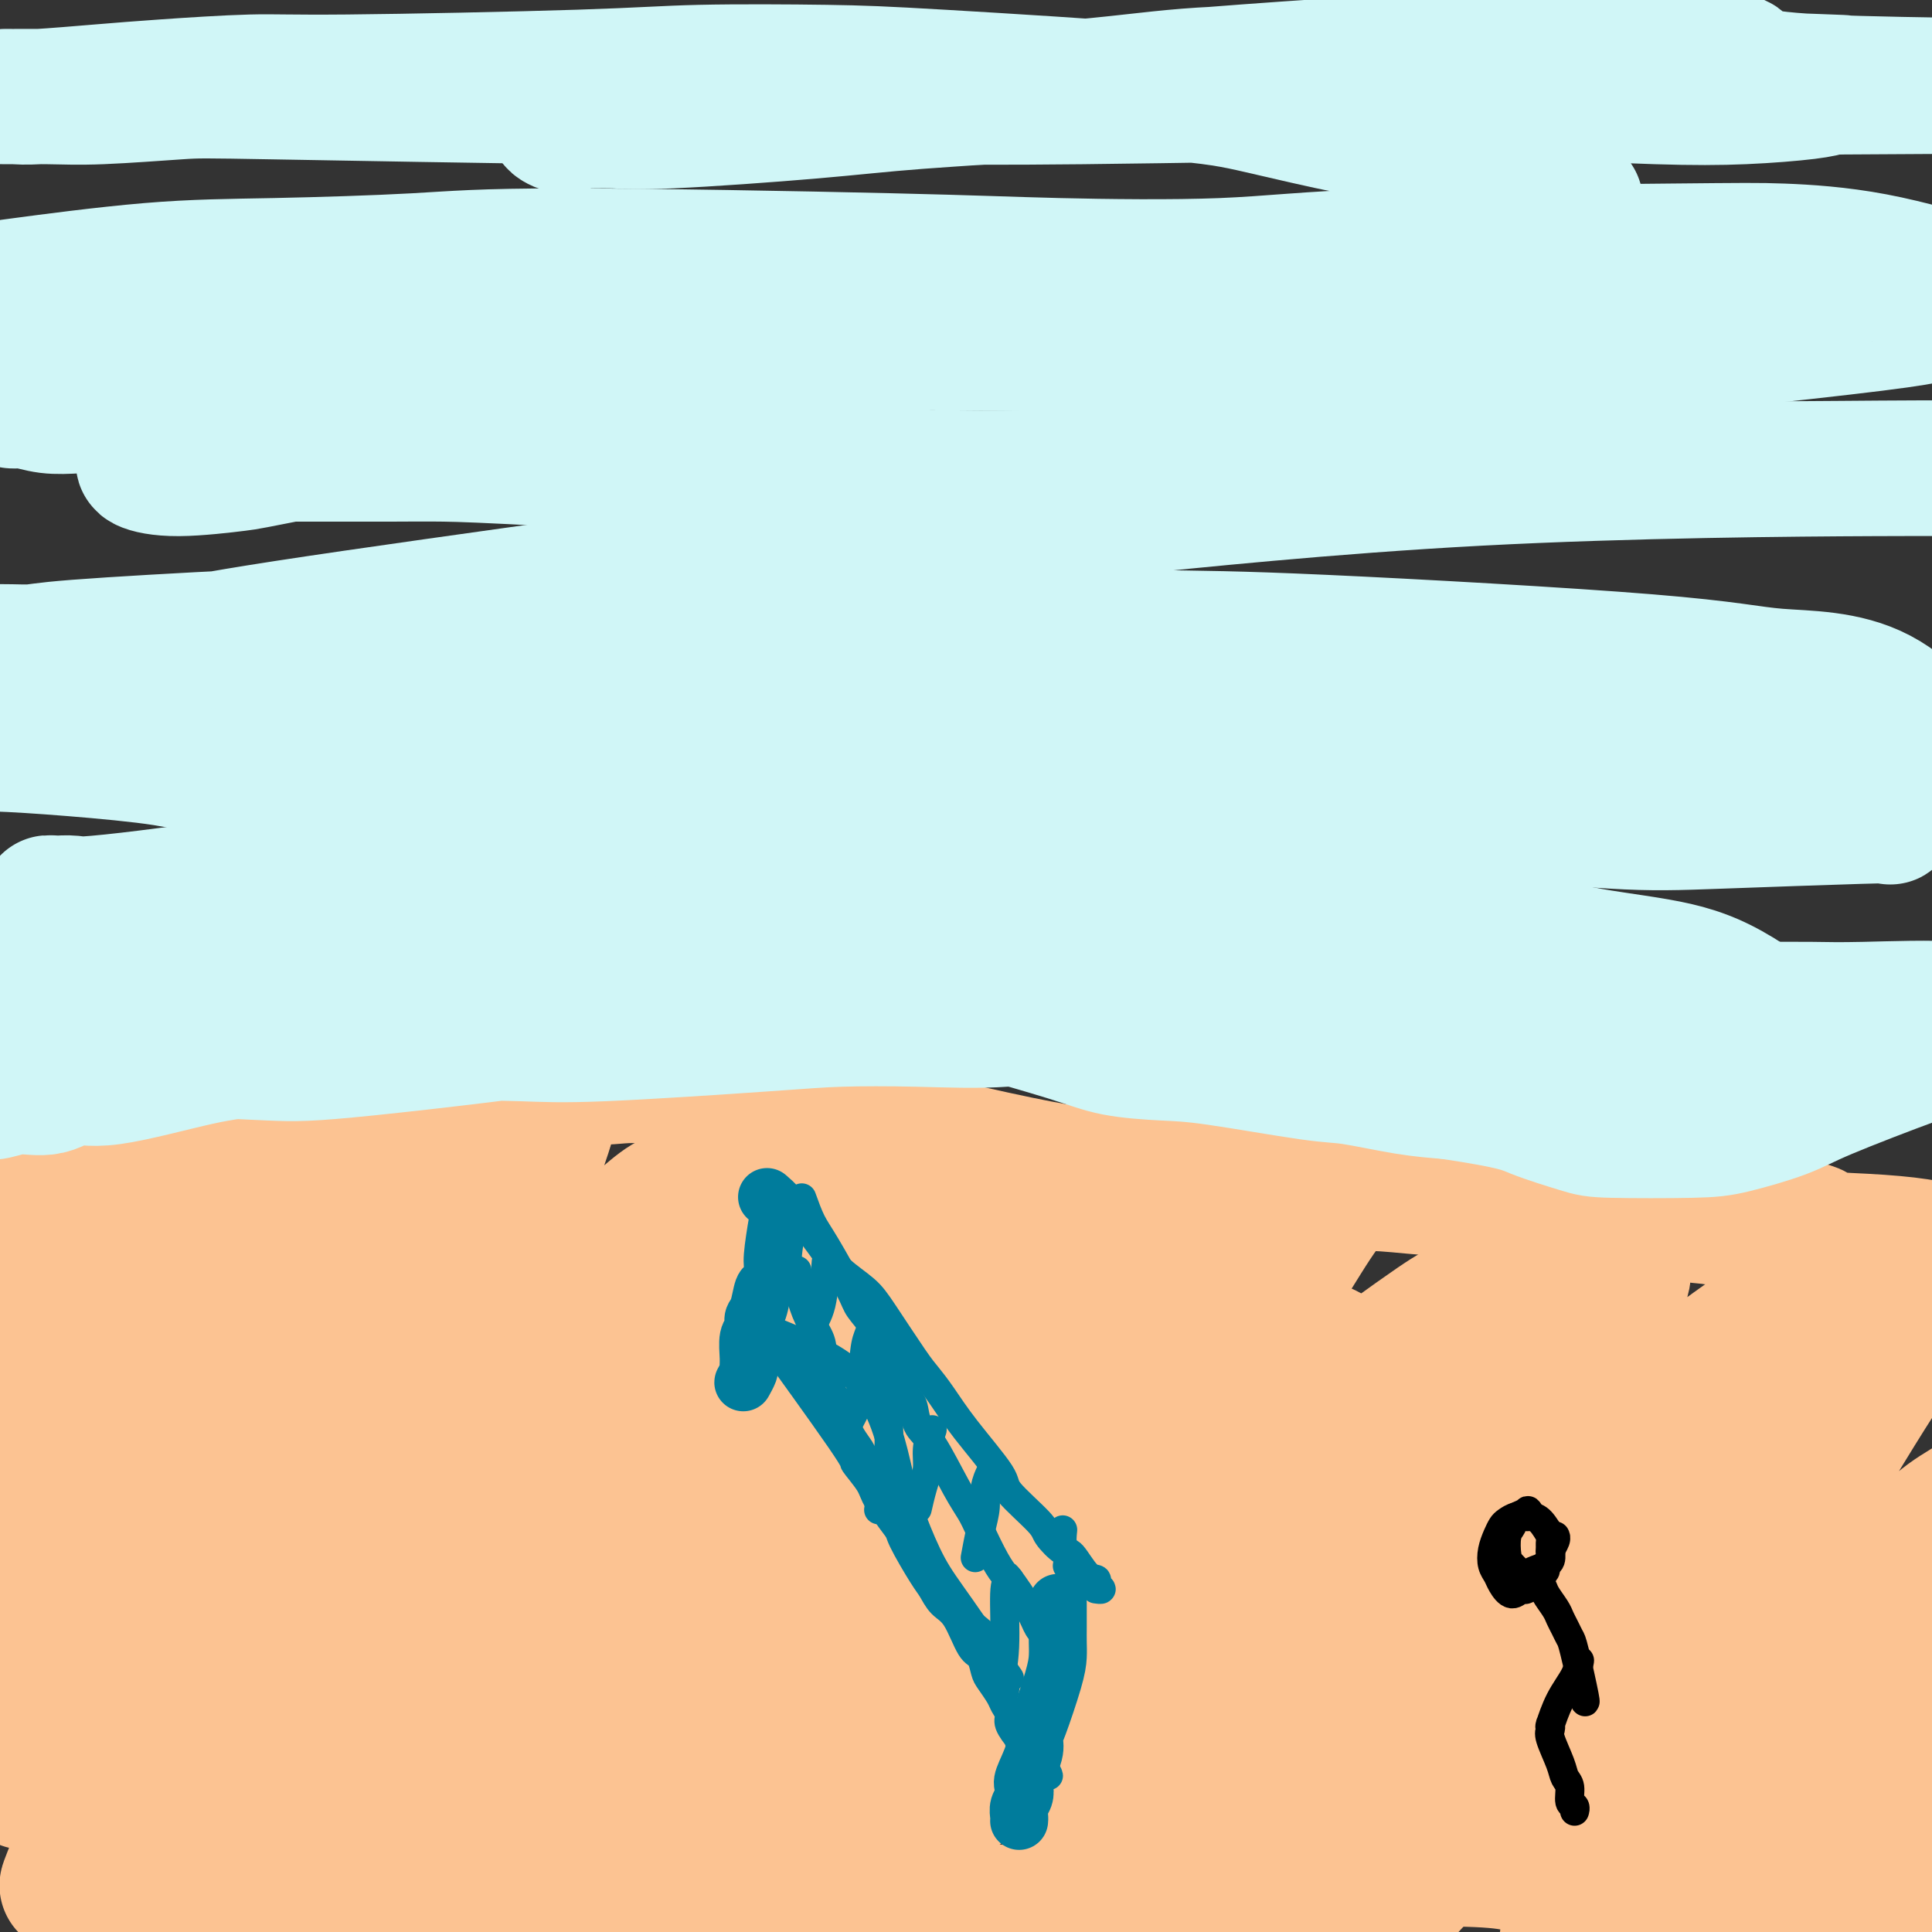 <svg viewBox='0 0 400 400' version='1.1' xmlns='http://www.w3.org/2000/svg' xmlns:xlink='http://www.w3.org/1999/xlink'><rect x="0" y="0" width="400" height="400" fill="#333333" stroke="none"/><g fill='none' stroke='#FCC392' stroke-width='28' stroke-linecap='round' stroke-linejoin='round'><path d='M18,257c-0.299,0.496 -0.597,0.992 0,0c0.597,-0.992 2.090,-3.473 3,-5c0.910,-1.527 1.238,-2.100 2,-3c0.762,-0.900 1.958,-2.127 4,-3c2.042,-0.873 4.929,-1.390 7,-2c2.071,-0.610 3.326,-1.311 8,-3c4.674,-1.689 12.768,-4.366 18,-6c5.232,-1.634 7.602,-2.227 10,-3c2.398,-0.773 4.826,-1.727 11,-3c6.174,-1.273 16.096,-2.864 22,-4c5.904,-1.136 7.791,-1.816 11,-2c3.209,-0.184 7.740,0.128 11,0c3.260,-0.128 5.248,-0.697 11,0c5.752,0.697 15.267,2.659 21,4c5.733,1.341 7.682,2.061 11,3c3.318,0.939 8.003,2.098 11,3c2.997,0.902 4.306,1.547 10,3c5.694,1.453 15.773,3.714 22,5c6.227,1.286 8.603,1.598 11,2c2.397,0.402 4.816,0.895 12,1c7.184,0.105 19.134,-0.176 26,0c6.866,0.176 8.648,0.810 12,1c3.352,0.190 8.276,-0.065 12,0c3.724,0.065 6.249,0.451 13,1c6.751,0.549 17.727,1.260 24,2c6.273,0.740 7.843,1.507 11,2c3.157,0.493 7.902,0.712 12,1c4.098,0.288 7.549,0.644 11,1'/><path d='M355,252c24.880,2.249 20.581,3.371 21,4c0.419,0.629 5.555,0.764 10,1c4.445,0.236 8.199,0.571 11,1c2.801,0.429 4.650,0.951 11,1c6.350,0.049 17.202,-0.373 24,-1c6.798,-0.627 9.544,-1.457 12,-2c2.456,-0.543 4.623,-0.800 12,-3c7.377,-2.200 19.965,-6.343 25,-8c5.035,-1.657 2.518,-0.829 0,0'/><path d='M17,254c-0.422,0.610 -0.845,1.220 -1,2c-0.155,0.780 -0.043,1.728 0,2c0.043,0.272 0.018,-0.134 0,0c-0.018,0.134 -0.028,0.808 0,1c0.028,0.192 0.095,-0.097 0,0c-0.095,0.097 -0.351,0.581 0,1c0.351,0.419 1.308,0.772 2,1c0.692,0.228 1.120,0.332 2,0c0.880,-0.332 2.211,-1.101 4,-2c1.789,-0.899 4.035,-1.929 6,-3c1.965,-1.071 3.650,-2.182 6,-4c2.350,-1.818 5.366,-4.344 7,-5c1.634,-0.656 1.885,0.557 2,1c0.115,0.443 0.094,0.117 0,0c-0.094,-0.117 -0.262,-0.025 -4,6c-3.738,6.025 -11.046,17.983 -15,25c-3.954,7.017 -4.554,9.094 -6,12c-1.446,2.906 -3.737,6.642 -5,9c-1.263,2.358 -1.499,3.338 -2,7c-0.501,3.662 -1.267,10.006 -2,14c-0.733,3.994 -1.434,5.638 -1,6c0.434,0.362 2.001,-0.556 3,-1c0.999,-0.444 1.428,-0.412 5,-7c3.572,-6.588 10.286,-19.794 17,-33'/><path d='M35,286c4.162,-8.327 6.067,-12.646 8,-17c1.933,-4.354 3.895,-8.743 7,-14c3.105,-5.257 7.353,-11.383 9,-14c1.647,-2.617 0.694,-1.724 1,-2c0.306,-0.276 1.870,-1.720 1,0c-0.870,1.720 -4.176,6.605 -7,11c-2.824,4.395 -5.168,8.300 -8,14c-2.832,5.700 -6.154,13.193 -9,19c-2.846,5.807 -5.217,9.926 -10,21c-4.783,11.074 -11.978,29.102 -15,39c-3.022,9.898 -1.872,11.667 -2,14c-0.128,2.333 -1.533,5.230 -3,8c-1.467,2.770 -2.994,5.412 -1,3c1.994,-2.412 7.509,-9.879 12,-17c4.491,-7.121 7.958,-13.897 12,-22c4.042,-8.103 8.658,-17.533 12,-24c3.342,-6.467 5.410,-9.972 11,-19c5.590,-9.028 14.702,-23.578 19,-30c4.298,-6.422 3.782,-4.715 4,-4c0.218,0.715 1.169,0.437 2,0c0.831,-0.437 1.542,-1.032 1,0c-0.542,1.032 -2.337,3.690 -4,7c-1.663,3.310 -3.195,7.272 -6,13c-2.805,5.728 -6.883,13.223 -10,19c-3.117,5.777 -5.273,9.836 -11,22c-5.727,12.164 -15.026,32.433 -20,44c-4.974,11.567 -5.622,14.430 -7,18c-1.378,3.570 -3.486,7.846 -5,11c-1.514,3.154 -2.432,5.187 -2,4c0.432,-1.187 2.216,-5.593 4,-10'/><path d='M18,380c1.739,-4.271 4.085,-9.950 8,-18c3.915,-8.050 9.399,-18.471 13,-27c3.601,-8.529 5.319,-15.166 14,-30c8.681,-14.834 24.325,-37.867 33,-50c8.675,-12.133 10.382,-13.368 13,-16c2.618,-2.632 6.147,-6.663 9,-9c2.853,-2.337 5.029,-2.981 6,-3c0.971,-0.019 0.736,0.588 0,3c-0.736,2.412 -1.974,6.630 -3,9c-1.026,2.370 -1.840,2.892 -8,14c-6.160,11.108 -17.666,32.801 -25,47c-7.334,14.199 -10.496,20.904 -14,28c-3.504,7.096 -7.348,14.581 -14,29c-6.652,14.419 -16.110,35.770 -21,47c-4.890,11.230 -5.210,12.340 -6,14c-0.790,1.660 -2.048,3.870 -3,6c-0.952,2.130 -1.596,4.179 0,1c1.596,-3.179 5.432,-11.586 9,-19c3.568,-7.414 6.869,-13.836 11,-22c4.131,-8.164 9.092,-18.068 13,-26c3.908,-7.932 6.763,-13.890 17,-29c10.237,-15.110 27.856,-39.372 38,-52c10.144,-12.628 12.814,-13.620 17,-17c4.186,-3.380 9.887,-9.146 13,-11c3.113,-1.854 3.639,0.204 9,-5c5.361,-5.204 15.559,-17.670 5,-1c-10.559,16.670 -41.874,62.477 -58,87c-16.126,24.523 -17.063,27.761 -18,31'/><path d='M76,361c-13.957,22.394 -10.849,19.380 -14,27c-3.151,7.620 -12.560,25.873 -17,34c-4.440,8.127 -3.911,6.127 -3,4c0.911,-2.127 2.206,-4.380 3,-6c0.794,-1.620 1.088,-2.609 8,-17c6.912,-14.391 20.441,-42.186 29,-59c8.559,-16.814 12.149,-22.646 17,-31c4.851,-8.354 10.965,-19.229 16,-27c5.035,-7.771 8.992,-12.439 16,-20c7.008,-7.561 17.067,-18.016 23,-23c5.933,-4.984 7.742,-4.497 9,-4c1.258,0.497 1.967,1.006 2,2c0.033,0.994 -0.609,2.475 -2,5c-1.391,2.525 -3.532,6.096 -6,11c-2.468,4.904 -5.264,11.142 -9,18c-3.736,6.858 -8.414,14.336 -12,20c-3.586,5.664 -6.082,9.515 -13,22c-6.918,12.485 -18.259,33.606 -24,45c-5.741,11.394 -5.882,13.063 -8,20c-2.118,6.937 -6.215,19.143 -8,24c-1.785,4.857 -1.259,2.367 0,0c1.259,-2.367 3.252,-4.609 6,-10c2.748,-5.391 6.251,-13.931 8,-18c1.749,-4.069 1.743,-3.666 12,-20c10.257,-16.334 30.777,-49.403 42,-66c11.223,-16.597 13.151,-16.722 17,-20c3.849,-3.278 9.620,-9.710 14,-14c4.380,-4.290 7.370,-6.439 11,-8c3.630,-1.561 7.900,-2.536 10,-3c2.100,-0.464 2.028,-0.418 1,1c-1.028,1.418 -3.014,4.209 -5,7'/><path d='M199,255c-5.466,7.560 -17.131,22.460 -25,33c-7.869,10.540 -11.941,16.720 -17,25c-5.059,8.280 -11.103,18.661 -17,28c-5.897,9.339 -11.645,17.635 -16,25c-4.355,7.365 -7.316,13.797 -11,21c-3.684,7.203 -8.092,15.176 -10,19c-1.908,3.824 -1.317,3.497 0,2c1.317,-1.497 3.362,-4.165 5,-6c1.638,-1.835 2.871,-2.837 12,-16c9.129,-13.163 26.154,-38.486 37,-54c10.846,-15.514 15.512,-21.218 22,-29c6.488,-7.782 14.798,-17.642 21,-25c6.202,-7.358 10.295,-12.215 18,-19c7.705,-6.785 19.021,-15.497 24,-19c4.979,-3.503 3.620,-1.798 4,-2c0.380,-0.202 2.499,-2.311 1,0c-1.499,2.311 -6.617,9.043 -11,15c-4.383,5.957 -8.032,11.140 -14,19c-5.968,7.860 -14.257,18.398 -19,24c-4.743,5.602 -5.942,6.266 -18,25c-12.058,18.734 -34.976,55.536 -45,72c-10.024,16.464 -7.153,12.590 -7,13c0.153,0.410 -2.414,5.104 -2,7c0.414,1.896 3.807,0.993 7,-2c3.193,-2.993 6.187,-8.075 11,-15c4.813,-6.925 11.444,-15.693 16,-23c4.556,-7.307 7.036,-13.155 18,-29c10.964,-15.845 30.414,-41.689 42,-56c11.586,-14.311 15.310,-17.089 20,-21c4.690,-3.911 10.345,-8.956 16,-14'/><path d='M261,253c8.568,-7.223 11.987,-7.781 14,-8c2.013,-0.219 2.618,-0.097 2,1c-0.618,1.097 -2.461,3.171 -5,7c-2.539,3.829 -5.775,9.412 -9,14c-3.225,4.588 -6.439,8.179 -17,23c-10.561,14.821 -28.471,40.870 -39,56c-10.529,15.130 -13.679,19.339 -17,25c-3.321,5.661 -6.814,12.773 -12,21c-5.186,8.227 -12.066,17.569 -15,22c-2.934,4.431 -1.921,3.951 -1,3c0.921,-0.951 1.748,-2.373 2,-3c0.252,-0.627 -0.073,-0.458 7,-10c7.073,-9.542 21.545,-28.796 31,-41c9.455,-12.204 13.893,-17.360 20,-24c6.107,-6.640 13.884,-14.765 20,-21c6.116,-6.235 10.571,-10.581 20,-18c9.429,-7.419 23.831,-17.913 31,-23c7.169,-5.087 7.104,-4.769 9,-6c1.896,-1.231 5.753,-4.013 6,-3c0.247,1.013 -3.114,5.820 -7,11c-3.886,5.180 -8.295,10.733 -12,15c-3.705,4.267 -6.705,7.249 -15,19c-8.295,11.751 -21.885,32.271 -30,44c-8.115,11.729 -10.756,14.668 -14,19c-3.244,4.332 -7.093,10.058 -10,14c-2.907,3.942 -4.873,6.101 -6,7c-1.127,0.899 -1.416,0.540 0,-1c1.416,-1.540 4.535,-4.261 8,-9c3.465,-4.739 7.276,-11.497 12,-19c4.724,-7.503 10.362,-15.752 16,-24'/><path d='M250,344c13.281,-18.649 28.484,-38.772 38,-50c9.516,-11.228 13.344,-13.562 18,-17c4.656,-3.438 10.140,-7.979 14,-11c3.860,-3.021 6.097,-4.522 9,-5c2.903,-0.478 6.474,0.066 7,2c0.526,1.934 -1.991,5.259 -3,7c-1.009,1.741 -0.510,1.899 -8,13c-7.490,11.101 -22.971,33.146 -32,47c-9.029,13.854 -11.608,19.517 -16,27c-4.392,7.483 -10.599,16.784 -16,25c-5.401,8.216 -9.996,15.346 -14,21c-4.004,5.654 -7.418,9.831 -11,14c-3.582,4.169 -7.333,8.328 -8,9c-0.667,0.672 1.750,-2.145 3,-3c1.250,-0.855 1.334,0.251 9,-11c7.666,-11.251 22.916,-34.860 33,-49c10.084,-14.140 15.004,-18.811 22,-26c6.996,-7.189 16.068,-16.895 23,-24c6.932,-7.105 11.725,-11.610 21,-19c9.275,-7.390 23.034,-17.665 30,-22c6.966,-4.335 7.139,-2.731 8,-2c0.861,0.731 2.410,0.589 4,0c1.590,-0.589 3.223,-1.626 2,0c-1.223,1.626 -5.300,5.913 -9,10c-3.700,4.087 -7.024,7.972 -12,14c-4.976,6.028 -11.604,14.198 -17,21c-5.396,6.802 -9.559,12.234 -18,23c-8.441,10.766 -21.159,26.865 -29,38c-7.841,11.135 -10.803,17.306 -13,21c-2.197,3.694 -3.628,4.913 -2,3c1.628,-1.913 6.314,-6.956 11,-12'/><path d='M294,388c4.505,-5.590 10.269,-13.563 15,-20c4.731,-6.437 8.429,-11.336 19,-25c10.571,-13.664 28.014,-36.093 38,-48c9.986,-11.907 12.516,-13.292 16,-16c3.484,-2.708 7.924,-6.739 11,-9c3.076,-2.261 4.789,-2.751 6,-3c1.211,-0.249 1.921,-0.255 2,0c0.079,0.255 -0.472,0.771 -2,3c-1.528,2.229 -4.032,6.171 -6,9c-1.968,2.829 -3.400,4.545 -11,17c-7.600,12.455 -21.369,35.649 -29,50c-7.631,14.351 -9.124,19.861 -12,27c-2.876,7.139 -7.135,15.909 -10,23c-2.865,7.091 -4.337,12.504 -6,18c-1.663,5.496 -3.516,11.073 -4,13c-0.484,1.927 0.400,0.202 1,0c0.600,-0.202 0.916,1.120 6,-5c5.084,-6.120 14.936,-19.683 27,-38c12.064,-18.317 26.340,-41.390 35,-54c8.660,-12.610 11.704,-14.758 17,-18c5.296,-3.242 12.845,-7.578 16,-9c3.155,-1.422 1.916,0.070 1,2c-0.916,1.930 -1.510,4.298 -2,6c-0.490,1.702 -0.876,2.737 -7,13c-6.124,10.263 -17.986,29.754 -25,42c-7.014,12.246 -9.181,17.248 -12,23c-2.819,5.752 -6.292,12.253 -9,17c-2.708,4.747 -4.652,7.740 -6,10c-1.348,2.260 -2.099,3.789 -1,3c1.099,-0.789 4.050,-3.894 7,-7'/><path d='M369,412c2.805,-3.320 6.317,-8.119 10,-13c3.683,-4.881 7.538,-9.842 15,-19c7.462,-9.158 18.532,-22.512 24,-29c5.468,-6.488 5.333,-6.110 6,-6c0.667,0.110 2.137,-0.049 3,-1c0.863,-0.951 1.120,-2.696 0,0c-1.120,2.696 -3.617,9.832 -6,16c-2.383,6.168 -4.653,11.369 -7,16c-2.347,4.631 -4.769,8.692 -9,17c-4.231,8.308 -10.269,20.862 -13,27c-2.731,6.138 -2.156,5.861 -2,6c0.156,0.139 -0.109,0.694 0,0c0.109,-0.694 0.592,-2.635 1,-5c0.408,-2.365 0.740,-5.152 1,-9c0.260,-3.848 0.448,-8.757 0,-13c-0.448,-4.243 -1.532,-7.820 -2,-11c-0.468,-3.180 -0.319,-5.964 -4,-10c-3.681,-4.036 -11.191,-9.326 -17,-11c-5.809,-1.674 -9.918,0.268 -13,1c-3.082,0.732 -5.136,0.255 -16,3c-10.864,2.745 -30.536,8.711 -39,12c-8.464,3.289 -5.719,3.900 -19,6c-13.281,2.100 -42.588,5.690 -57,7c-14.412,1.310 -13.930,0.341 -17,0c-3.070,-0.341 -9.691,-0.054 -15,0c-5.309,0.054 -9.307,-0.124 -13,0c-3.693,0.124 -7.083,0.549 -10,1c-2.917,0.451 -5.362,0.929 -8,2c-2.638,1.071 -5.468,2.735 -6,4c-0.532,1.265 1.234,2.133 3,3'/><path d='M159,406c0.550,1.140 0.425,2.491 7,3c6.575,0.509 19.850,0.177 29,-2c9.150,-2.177 14.176,-6.199 21,-11c6.824,-4.801 15.448,-10.379 23,-15c7.552,-4.621 14.034,-8.283 24,-19c9.966,-10.717 23.418,-28.489 30,-38c6.582,-9.511 6.295,-10.761 6,-12c-0.295,-1.239 -0.597,-2.468 -1,-4c-0.403,-1.532 -0.906,-3.369 -11,2c-10.094,5.369 -29.777,17.944 -43,27c-13.223,9.056 -19.985,14.594 -27,20c-7.015,5.406 -14.284,10.681 -27,20c-12.716,9.319 -30.880,22.683 -40,29c-9.120,6.317 -9.196,5.589 -10,6c-0.804,0.411 -2.337,1.961 -4,3c-1.663,1.039 -3.458,1.566 2,1c5.458,-0.566 18.168,-2.224 27,-4c8.832,-1.776 13.787,-3.669 21,-6c7.213,-2.331 16.683,-5.098 26,-8c9.317,-2.902 18.480,-5.937 26,-8c7.520,-2.063 13.395,-3.154 26,-4c12.605,-0.846 31.939,-1.446 42,-1c10.061,0.446 10.847,1.939 13,3c2.153,1.061 5.671,1.692 8,3c2.329,1.308 3.469,3.295 4,4c0.531,0.705 0.452,0.128 0,0c-0.452,-0.128 -1.276,0.192 -2,1c-0.724,0.808 -1.349,2.103 -2,3c-0.651,0.897 -1.329,1.395 -2,2c-0.671,0.605 -1.335,1.316 2,0c3.335,-1.316 10.667,-4.658 18,-8'/><path d='M345,393c5.150,-3.181 8.027,-7.134 11,-11c2.973,-3.866 6.044,-7.647 8,-11c1.956,-3.353 2.799,-6.280 4,-8c1.201,-1.720 2.760,-2.232 2,-5c-0.760,-2.768 -3.840,-7.791 -6,-11c-2.160,-3.209 -3.400,-4.603 -6,-7c-2.600,-2.397 -6.561,-5.797 -10,-9c-3.439,-3.203 -6.358,-6.209 -9,-9c-2.642,-2.791 -5.009,-5.367 -10,-9c-4.991,-3.633 -12.605,-8.324 -17,-11c-4.395,-2.676 -5.569,-3.337 -7,-4c-1.431,-0.663 -3.119,-1.327 -6,-3c-2.881,-1.673 -6.957,-4.354 -9,-6c-2.043,-1.646 -2.054,-2.258 -3,-3c-0.946,-0.742 -2.825,-1.613 -4,-2c-1.175,-0.387 -1.644,-0.290 -3,-1c-1.356,-0.710 -3.599,-2.227 -5,-3c-1.401,-0.773 -1.960,-0.801 -3,-1c-1.040,-0.199 -2.562,-0.570 -3,-1c-0.438,-0.430 0.208,-0.918 -1,-2c-1.208,-1.082 -4.269,-2.758 -7,-4c-2.731,-1.242 -5.132,-2.050 -6,-3c-0.868,-0.950 -0.203,-2.044 -8,-3c-7.797,-0.956 -24.055,-1.776 -33,-2c-8.945,-0.224 -10.578,0.148 -13,0c-2.422,-0.148 -5.632,-0.815 -14,-1c-8.368,-0.185 -21.894,0.111 -30,0c-8.106,-0.111 -10.791,-0.628 -15,-1c-4.209,-0.372 -9.941,-0.600 -15,-1c-5.059,-0.400 -9.445,-0.971 -17,-2c-7.555,-1.029 -18.277,-2.514 -29,-4'/><path d='M81,255c-14.201,-1.815 -11.705,-2.353 -14,-3c-2.295,-0.647 -9.381,-1.402 -14,-2c-4.619,-0.598 -6.770,-1.038 -12,-2c-5.230,-0.962 -13.538,-2.447 -18,-3c-4.462,-0.553 -5.076,-0.173 -6,0c-0.924,0.173 -2.156,0.140 -3,0c-0.844,-0.140 -1.298,-0.386 -2,0c-0.702,0.386 -1.652,1.404 -2,2c-0.348,0.596 -0.094,0.771 0,1c0.094,0.229 0.027,0.512 0,1c-0.027,0.488 -0.014,1.180 0,2c0.014,0.820 0.028,1.769 0,3c-0.028,1.231 -0.098,2.746 0,4c0.098,1.254 0.363,2.249 1,6c0.637,3.751 1.645,10.260 2,14c0.355,3.740 0.056,4.712 0,6c-0.056,1.288 0.132,2.893 0,4c-0.132,1.107 -0.585,1.717 -1,2c-0.415,0.283 -0.792,0.241 -1,1c-0.208,0.759 -0.248,2.320 0,5c0.248,2.680 0.785,6.480 1,8c0.215,1.520 0.107,0.760 0,0'/></g>
<g fill='none' stroke='#D0F6F7' stroke-width='28' stroke-linecap='round' stroke-linejoin='round'><path d='M-4,226c0.022,-0.003 0.044,-0.005 0,0c-0.044,0.005 -0.155,0.018 0,0c0.155,-0.018 0.575,-0.066 1,0c0.425,0.066 0.857,0.246 2,0c1.143,-0.246 2.999,-0.917 5,-1c2.001,-0.083 4.148,0.421 6,0c1.852,-0.421 3.409,-1.768 5,-2c1.591,-0.232 3.215,0.651 8,0c4.785,-0.651 12.732,-2.835 18,-4c5.268,-1.165 7.858,-1.309 11,-2c3.142,-0.691 6.836,-1.928 10,-3c3.164,-1.072 5.798,-1.978 12,-3c6.202,-1.022 15.972,-2.159 22,-3c6.028,-0.841 8.314,-1.386 11,-2c2.686,-0.614 5.770,-1.299 12,-2c6.230,-0.701 15.605,-1.419 21,-2c5.395,-0.581 6.811,-1.026 9,-1c2.189,0.026 5.149,0.521 8,1c2.851,0.479 5.591,0.941 8,1c2.409,0.059 4.488,-0.283 9,0c4.512,0.283 11.458,1.193 16,2c4.542,0.807 6.680,1.512 8,2c1.320,0.488 1.820,0.759 6,2c4.180,1.241 12.039,3.454 17,5c4.961,1.546 7.024,2.427 10,3c2.976,0.573 6.866,0.840 10,1c3.134,0.160 5.511,0.214 11,1c5.489,0.786 14.090,2.303 19,3c4.910,0.697 6.130,0.572 9,1c2.870,0.428 7.392,1.408 11,2c3.608,0.592 6.304,0.796 9,1'/><path d='M300,226c14.257,2.132 15.399,2.962 18,4c2.601,1.038 6.659,2.283 9,3c2.341,0.717 2.963,0.905 7,1c4.037,0.095 11.488,0.096 16,0c4.512,-0.096 6.083,-0.291 9,-1c2.917,-0.709 7.179,-1.934 10,-3c2.821,-1.066 4.202,-1.973 9,-4c4.798,-2.027 13.012,-5.175 18,-7c4.988,-1.825 6.750,-2.328 9,-3c2.250,-0.672 4.987,-1.515 7,-2c2.013,-0.485 3.303,-0.613 7,-1c3.697,-0.387 9.800,-1.032 13,-1c3.200,0.032 3.496,0.741 4,1c0.504,0.259 1.216,0.069 2,0c0.784,-0.069 1.640,-0.016 2,0c0.360,0.016 0.223,-0.004 0,0c-0.223,0.004 -0.534,0.031 -1,0c-0.466,-0.031 -1.087,-0.121 -2,0c-0.913,0.121 -2.118,0.453 -5,0c-2.882,-0.453 -7.441,-1.691 -11,-2c-3.559,-0.309 -6.116,0.309 -8,0c-1.884,-0.309 -3.093,-1.547 -8,-2c-4.907,-0.453 -13.512,-0.121 -19,0c-5.488,0.121 -7.861,0.032 -11,0c-3.139,-0.032 -7.046,-0.008 -11,0c-3.954,0.008 -7.956,-0.000 -11,0c-3.044,0.000 -5.131,0.008 -11,0c-5.869,-0.008 -15.522,-0.033 -21,0c-5.478,0.033 -6.783,0.124 -9,0c-2.217,-0.124 -5.348,-0.464 -11,-1c-5.652,-0.536 -13.826,-1.268 -22,-2'/><path d='M279,206c-32.967,-0.658 -34.885,1.196 -39,2c-4.115,0.804 -10.428,0.557 -16,1c-5.572,0.443 -10.401,1.576 -16,2c-5.599,0.424 -11.966,0.138 -18,0c-6.034,-0.138 -11.735,-0.129 -16,0c-4.265,0.129 -7.093,0.377 -16,1c-8.907,0.623 -23.895,1.619 -33,2c-9.105,0.381 -12.329,0.145 -17,0c-4.671,-0.145 -10.788,-0.199 -15,0c-4.212,0.199 -6.519,0.652 -14,0c-7.481,-0.652 -20.135,-2.409 -28,-3c-7.865,-0.591 -10.941,-0.014 -14,0c-3.059,0.014 -6.102,-0.533 -12,-1c-5.898,-0.467 -14.653,-0.853 -20,-1c-5.347,-0.147 -7.287,-0.053 -9,0c-1.713,0.053 -3.200,0.067 -4,0c-0.800,-0.067 -0.913,-0.215 -1,0c-0.087,0.215 -0.149,0.792 0,1c0.149,0.208 0.508,0.045 1,0c0.492,-0.045 1.115,0.028 7,1c5.885,0.972 17.030,2.845 24,4c6.970,1.155 9.763,1.593 15,2c5.237,0.407 12.917,0.783 18,1c5.083,0.217 7.569,0.276 20,-1c12.431,-1.276 34.806,-3.886 48,-6c13.194,-2.114 17.207,-3.732 24,-5c6.793,-1.268 16.367,-2.188 24,-3c7.633,-0.812 13.324,-1.518 25,-2c11.676,-0.482 29.338,-0.741 47,-1'/><path d='M244,200c15.247,-0.301 17.363,0.448 21,1c3.637,0.552 8.794,0.907 20,3c11.206,2.093 28.460,5.924 38,8c9.540,2.076 11.364,2.398 15,3c3.636,0.602 9.083,1.483 13,2c3.917,0.517 6.303,0.668 10,1c3.697,0.332 8.704,0.844 11,1c2.296,0.156 1.881,-0.044 2,0c0.119,0.044 0.771,0.334 1,0c0.229,-0.334 0.036,-1.290 -3,-4c-3.036,-2.710 -8.916,-7.175 -14,-10c-5.084,-2.825 -9.373,-4.012 -15,-5c-5.627,-0.988 -12.590,-1.778 -18,-3c-5.410,-1.222 -9.265,-2.875 -23,-4c-13.735,-1.125 -37.350,-1.721 -52,-2c-14.650,-0.279 -20.335,-0.242 -29,0c-8.665,0.242 -20.310,0.688 -29,1c-8.690,0.312 -14.427,0.490 -29,0c-14.573,-0.490 -37.984,-1.647 -51,-2c-13.016,-0.353 -15.637,0.099 -21,0c-5.363,-0.099 -13.468,-0.748 -19,-1c-5.532,-0.252 -8.492,-0.106 -16,0c-7.508,0.106 -19.563,0.171 -26,0c-6.437,-0.171 -7.254,-0.579 -9,-1c-1.746,-0.421 -4.420,-0.857 -6,-1c-1.580,-0.143 -2.067,0.006 -3,0c-0.933,-0.006 -2.312,-0.167 -2,0c0.312,0.167 2.315,0.660 10,0c7.685,-0.660 21.053,-2.474 31,-4c9.947,-1.526 16.474,-2.763 23,-4'/><path d='M74,179c14.815,-2.128 20.852,-3.449 27,-5c6.148,-1.551 12.408,-3.332 30,-6c17.592,-2.668 46.517,-6.222 64,-8c17.483,-1.778 23.524,-1.779 33,-2c9.476,-0.221 22.385,-0.661 32,-1c9.615,-0.339 15.935,-0.575 31,0c15.065,0.575 38.875,1.962 52,3c13.125,1.038 15.565,1.728 20,3c4.435,1.272 10.865,3.124 15,4c4.135,0.876 5.974,0.774 8,1c2.026,0.226 4.239,0.781 5,1c0.761,0.219 0.071,0.103 0,0c-0.071,-0.103 0.479,-0.194 -6,0c-6.479,0.194 -19.985,0.672 -29,1c-9.015,0.328 -13.540,0.506 -22,0c-8.460,-0.506 -20.856,-1.697 -28,-2c-7.144,-0.303 -9.036,0.280 -32,0c-22.964,-0.280 -67.000,-1.424 -109,-3c-42.000,-1.576 -81.963,-3.585 -103,-5c-21.037,-1.415 -23.147,-2.235 -28,-3c-4.853,-0.765 -12.448,-1.473 -19,-2c-6.552,-0.527 -12.059,-0.873 -16,-1c-3.941,-0.127 -6.314,-0.034 -8,0c-1.686,0.034 -2.685,0.010 0,0c2.685,-0.010 9.054,-0.005 14,0c4.946,0.005 8.470,0.012 14,0c5.530,-0.012 13.066,-0.042 21,0c7.934,0.042 16.267,0.155 26,0c9.733,-0.155 20.867,-0.577 32,-1'/><path d='M98,153c31.376,-0.653 56.315,-1.785 74,-2c17.685,-0.215 28.116,0.489 41,1c12.884,0.511 28.223,0.830 40,1c11.777,0.170 19.993,0.192 39,1c19.007,0.808 48.805,2.400 65,3c16.195,0.600 18.786,0.206 25,1c6.214,0.794 16.051,2.777 18,0c1.949,-2.777 -3.991,-10.312 -11,-14c-7.009,-3.688 -15.089,-3.527 -21,-4c-5.911,-0.473 -9.655,-1.580 -27,-3c-17.345,-1.420 -48.293,-3.152 -67,-4c-18.707,-0.848 -25.173,-0.813 -36,-1c-10.827,-0.187 -26.016,-0.598 -37,-1c-10.984,-0.402 -17.762,-0.795 -36,-1c-18.238,-0.205 -47.935,-0.223 -65,0c-17.065,0.223 -21.498,0.686 -27,1c-5.502,0.314 -12.073,0.480 -23,1c-10.927,0.520 -26.208,1.394 -34,2c-7.792,0.606 -8.094,0.944 -10,1c-1.906,0.056 -5.417,-0.169 -8,0c-2.583,0.169 -4.238,0.732 -3,1c1.238,0.268 5.371,0.242 9,0c3.629,-0.242 6.756,-0.698 12,-1c5.244,-0.302 12.607,-0.448 18,-1c5.393,-0.552 8.817,-1.509 25,-4c16.183,-2.491 45.126,-6.517 63,-9c17.874,-2.483 24.678,-3.424 35,-5c10.322,-1.576 24.161,-3.788 38,-6'/><path d='M195,110c30.358,-4.514 25.751,-3.799 38,-5c12.249,-1.201 41.352,-4.318 73,-6c31.648,-1.682 65.840,-1.928 82,-2c16.160,-0.072 14.290,0.029 16,0c1.710,-0.029 7.002,-0.190 10,0c2.998,0.190 3.701,0.731 4,1c0.299,0.269 0.192,0.266 0,0c-0.192,-0.266 -0.471,-0.796 -7,-1c-6.529,-0.204 -19.308,-0.083 -30,0c-10.692,0.083 -19.295,0.128 -23,0c-3.705,-0.128 -2.510,-0.428 -19,0c-16.490,0.428 -50.663,1.582 -70,2c-19.337,0.418 -23.838,0.098 -33,0c-9.162,-0.098 -22.986,0.026 -33,0c-10.014,-0.026 -16.220,-0.203 -32,-1c-15.780,-0.797 -41.136,-2.213 -56,-3c-14.864,-0.787 -19.238,-0.944 -23,-1c-3.762,-0.056 -6.912,-0.012 -11,0c-4.088,0.012 -9.113,-0.008 -17,0c-7.887,0.008 -18.634,0.045 -24,0c-5.366,-0.045 -5.350,-0.173 -6,0c-0.650,0.173 -1.967,0.648 -3,1c-1.033,0.352 -1.781,0.582 -1,1c0.781,0.418 3.092,1.024 7,1c3.908,-0.024 9.415,-0.678 12,-1c2.585,-0.322 2.250,-0.313 16,-3c13.750,-2.687 41.587,-8.070 55,-11c13.413,-2.930 12.404,-3.409 31,-6c18.596,-2.591 56.798,-7.296 95,-12'/><path d='M246,64c20.388,-2.203 23.857,-1.712 31,-2c7.143,-0.288 17.958,-1.356 27,-2c9.042,-0.644 16.311,-0.865 23,-1c6.689,-0.135 12.800,-0.182 19,0c6.200,0.182 12.491,0.595 16,1c3.509,0.405 4.237,0.801 5,1c0.763,0.199 1.562,0.202 3,0c1.438,-0.202 3.515,-0.607 1,0c-2.515,0.607 -9.622,2.226 -15,3c-5.378,0.774 -9.027,0.704 -14,1c-4.973,0.296 -11.271,0.958 -16,1c-4.729,0.042 -7.890,-0.537 -20,0c-12.110,0.537 -33.168,2.191 -49,3c-15.832,0.809 -26.438,0.773 -37,1c-10.562,0.227 -21.079,0.717 -29,1c-7.921,0.283 -13.247,0.359 -29,1c-15.753,0.641 -41.934,1.846 -57,3c-15.066,1.154 -19.019,2.258 -25,3c-5.981,0.742 -13.992,1.123 -24,2c-10.008,0.877 -22.013,2.249 -29,3c-6.987,0.751 -8.956,0.879 -11,1c-2.044,0.121 -4.162,0.233 -6,0c-1.838,-0.233 -3.396,-0.811 -5,-1c-1.604,-0.189 -3.253,0.012 -2,0c1.253,-0.012 5.409,-0.236 10,-1c4.591,-0.764 9.618,-2.066 13,-3c3.382,-0.934 5.119,-1.499 19,-3c13.881,-1.501 39.906,-3.938 56,-5c16.094,-1.062 22.256,-0.747 31,-1c8.744,-0.253 20.070,-1.072 31,-1c10.930,0.072 21.465,1.036 32,2'/><path d='M195,71c27.052,0.133 47.683,0.465 63,1c15.317,0.535 25.322,1.271 32,2c6.678,0.729 10.031,1.450 29,0c18.969,-1.450 53.553,-5.071 69,-7c15.447,-1.929 11.756,-2.167 12,-3c0.244,-0.833 4.425,-2.262 7,-3c2.575,-0.738 3.546,-0.784 0,-2c-3.546,-1.216 -11.609,-3.600 -19,-5c-7.391,-1.400 -14.109,-1.814 -19,-2c-4.891,-0.186 -7.954,-0.143 -23,0c-15.046,0.143 -42.075,0.388 -59,1c-16.925,0.612 -23.744,1.593 -34,2c-10.256,0.407 -23.947,0.242 -34,0c-10.053,-0.242 -16.466,-0.562 -35,-1c-18.534,-0.438 -49.187,-0.996 -67,-1c-17.813,-0.004 -22.784,0.546 -31,1c-8.216,0.454 -19.676,0.812 -29,1c-9.324,0.188 -16.510,0.204 -26,1c-9.490,0.796 -21.283,2.370 -26,3c-4.717,0.630 -2.359,0.315 0,0'/><path d='M326,42c0.365,-0.199 0.729,-0.398 -6,-3c-6.729,-2.602 -20.552,-7.608 -28,-10c-7.448,-2.392 -8.519,-2.172 -13,-3c-4.481,-0.828 -12.370,-2.706 -18,-4c-5.630,-1.294 -9.000,-2.004 -21,-3c-12.000,-0.996 -32.630,-2.277 -45,-3c-12.370,-0.723 -16.482,-0.888 -24,-1c-7.518,-0.112 -18.443,-0.171 -26,0c-7.557,0.171 -11.745,0.570 -25,1c-13.255,0.430 -35.575,0.889 -48,1c-12.425,0.111 -14.955,-0.128 -20,0c-5.045,0.128 -12.606,0.623 -18,1c-5.394,0.377 -8.620,0.637 -13,1c-4.380,0.363 -9.915,0.830 -13,1c-3.085,0.170 -3.721,0.042 -5,0c-1.279,-0.042 -3.199,0.002 -2,0c1.199,-0.002 5.519,-0.049 9,0c3.481,0.049 6.123,0.195 11,0c4.877,-0.195 11.988,-0.732 16,-1c4.012,-0.268 4.924,-0.267 20,0c15.076,0.267 44.317,0.800 62,1c17.683,0.200 23.810,0.067 34,0c10.190,-0.067 24.445,-0.067 35,0c10.555,0.067 17.412,0.201 36,0c18.588,-0.201 48.909,-0.736 66,-1c17.091,-0.264 20.953,-0.256 28,0c7.047,0.256 17.281,0.759 25,1c7.719,0.241 12.924,0.219 18,0c5.076,-0.219 10.022,-0.634 13,-1c2.978,-0.366 3.989,-0.683 5,-1'/><path d='M379,18c58.576,-0.310 17.017,-0.087 -2,-1c-19.017,-0.913 -15.492,-2.964 -17,-4c-1.508,-1.036 -8.048,-1.056 -15,-1c-6.952,0.056 -14.317,0.189 -19,0c-4.683,-0.189 -6.686,-0.700 -22,0c-15.314,0.700 -43.939,2.612 -60,4c-16.061,1.388 -19.559,2.253 -27,3c-7.441,0.747 -18.825,1.378 -27,2c-8.175,0.622 -13.142,1.237 -22,2c-8.858,0.763 -21.607,1.673 -29,2c-7.393,0.327 -9.431,0.069 -12,0c-2.569,-0.069 -5.669,0.049 -8,0c-2.331,-0.049 -3.894,-0.266 -4,0c-0.106,0.266 1.245,1.015 2,1c0.755,-0.015 0.913,-0.795 5,-1c4.087,-0.205 12.101,0.165 16,0c3.899,-0.165 3.682,-0.864 17,-2c13.318,-1.136 40.171,-2.707 57,-4c16.829,-1.293 23.634,-2.308 31,-3c7.366,-0.692 15.294,-1.062 34,-1c18.706,0.062 48.190,0.555 68,1c19.810,0.445 29.946,0.841 34,1c4.054,0.159 2.027,0.079 0,0'/></g>
<g fill='none' stroke='#007C9C' stroke-width='12' stroke-linecap='round' stroke-linejoin='round'><path d='M159,248c-0.001,-0.001 -0.002,-0.002 0,0c0.002,0.002 0.008,0.007 0,0c-0.008,-0.007 -0.029,-0.025 0,0c0.029,0.025 0.109,0.094 0,0c-0.109,-0.094 -0.407,-0.350 0,0c0.407,0.350 1.518,1.306 2,2c0.482,0.694 0.336,1.125 0,3c-0.336,1.875 -0.863,5.196 -1,7c-0.137,1.804 0.117,2.093 0,3c-0.117,0.907 -0.605,2.432 -1,3c-0.395,0.568 -0.698,0.181 -1,1c-0.302,0.819 -0.603,2.846 -1,4c-0.397,1.154 -0.891,1.437 -1,2c-0.109,0.563 0.168,1.406 0,2c-0.168,0.594 -0.781,0.937 -1,2c-0.219,1.063 -0.045,2.845 0,4c0.045,1.155 -0.041,1.683 0,2c0.041,0.317 0.207,0.425 0,1c-0.207,0.575 -0.788,1.618 -1,2c-0.212,0.382 -0.057,0.102 0,0c0.057,-0.102 0.015,-0.027 0,0c-0.015,0.027 -0.004,0.007 0,0c0.004,-0.007 0.001,-0.002 0,0c-0.001,0.002 -0.001,0.001 0,0'/><path d='M219,332c0.000,-0.000 0.000,-0.000 0,0c-0.000,0.000 -0.000,0.000 0,0c0.000,-0.000 0.000,-0.001 0,0c-0.000,0.001 -0.000,0.006 0,0c0.000,-0.006 0.000,-0.021 0,0c-0.000,0.021 -0.000,0.077 0,0c0.000,-0.077 0.000,-0.289 0,0c-0.000,0.289 -0.001,1.079 0,2c0.001,0.921 0.004,1.973 0,3c-0.004,1.027 -0.016,2.028 0,3c0.016,0.972 0.059,1.913 0,3c-0.059,1.087 -0.219,2.319 -1,5c-0.781,2.681 -2.181,6.812 -3,9c-0.819,2.188 -1.056,2.435 -1,3c0.056,0.565 0.403,1.450 0,3c-0.403,1.550 -1.558,3.767 -2,5c-0.442,1.233 -0.171,1.483 0,2c0.171,0.517 0.242,1.301 0,2c-0.242,0.699 -0.797,1.312 -1,2c-0.203,0.688 -0.054,1.452 0,2c0.054,0.548 0.015,0.879 0,1c-0.015,0.121 -0.004,0.032 0,0c0.004,-0.032 0.001,-0.009 0,0c-0.001,0.009 -0.000,0.002 0,0c0.000,-0.002 0.000,-0.001 0,0'/></g>
<g fill='none' stroke='#007C9C' stroke-width='6' stroke-linecap='round' stroke-linejoin='round'><path d='M166,248c0.647,1.795 1.294,3.589 2,5c0.706,1.411 1.471,2.438 3,5c1.529,2.562 3.820,6.658 5,9c1.180,2.342 1.248,2.929 2,4c0.752,1.071 2.189,2.626 3,4c0.811,1.374 0.995,2.568 2,5c1.005,2.432 2.832,6.103 4,8c1.168,1.897 1.678,2.020 2,3c0.322,0.980 0.455,2.819 1,4c0.545,1.181 1.500,1.705 3,4c1.500,2.295 3.544,6.360 5,9c1.456,2.640 2.324,3.855 3,5c0.676,1.145 1.161,2.221 2,4c0.839,1.779 2.031,4.262 3,6c0.969,1.738 1.715,2.731 2,3c0.285,0.269 0.107,-0.186 1,1c0.893,1.186 2.855,4.013 4,6c1.145,1.987 1.473,3.135 2,4c0.527,0.865 1.251,1.447 2,2c0.749,0.553 1.521,1.076 2,2c0.479,0.924 0.664,2.248 1,3c0.336,0.752 0.821,0.933 1,1c0.179,0.067 0.051,0.019 0,0c-0.051,-0.019 -0.026,-0.010 0,0'/><path d='M165,263c0.256,2.064 0.512,4.127 1,6c0.488,1.873 1.209,3.554 2,5c0.791,1.446 1.652,2.655 2,4c0.348,1.345 0.185,2.825 1,6c0.815,3.175 2.610,8.044 4,11c1.390,2.956 2.376,4.000 3,5c0.624,1.000 0.885,1.958 2,4c1.115,2.042 3.083,5.170 4,7c0.917,1.830 0.784,2.362 1,3c0.216,0.638 0.781,1.382 1,2c0.219,0.618 0.092,1.110 1,3c0.908,1.890 2.852,5.179 4,7c1.148,1.821 1.502,2.174 2,3c0.498,0.826 1.142,2.126 2,3c0.858,0.874 1.931,1.321 3,3c1.069,1.679 2.136,4.589 3,6c0.864,1.411 1.527,1.322 2,2c0.473,0.678 0.758,2.121 1,3c0.242,0.879 0.441,1.193 1,2c0.559,0.807 1.477,2.108 2,3c0.523,0.892 0.651,1.377 1,2c0.349,0.623 0.920,1.386 1,2c0.080,0.614 -0.329,1.079 0,2c0.329,0.921 1.398,2.298 2,3c0.602,0.702 0.739,0.727 1,1c0.261,0.273 0.646,0.792 1,1c0.354,0.208 0.677,0.104 1,0'/><path d='M214,362c6.033,10.576 1.617,3.515 0,1c-1.617,-2.515 -0.435,-0.485 0,0c0.435,0.485 0.124,-0.576 0,-1c-0.124,-0.424 -0.062,-0.212 0,0'/><path d='M159,277c-0.000,-0.000 -0.000,-0.000 0,0c0.000,0.000 0.000,0.000 0,0c-0.000,-0.000 -0.001,-0.002 0,0c0.001,0.002 0.004,0.006 0,0c-0.004,-0.006 -0.016,-0.022 0,0c0.016,0.022 0.059,0.081 0,0c-0.059,-0.081 -0.218,-0.302 0,0c0.218,0.302 0.815,1.127 0,0c-0.815,-1.127 -3.042,-4.206 0,0c3.042,4.206 11.354,15.697 15,21c3.646,5.303 2.626,4.418 3,5c0.374,0.582 2.141,2.631 3,4c0.859,1.369 0.811,2.057 2,4c1.189,1.943 3.614,5.139 5,7c1.386,1.861 1.733,2.385 2,3c0.267,0.615 0.456,1.320 1,2c0.544,0.680 1.444,1.335 3,3c1.556,1.665 3.769,4.339 5,6c1.231,1.661 1.481,2.307 2,3c0.519,0.693 1.306,1.431 2,2c0.694,0.569 1.296,0.969 2,2c0.704,1.031 1.509,2.693 2,4c0.491,1.307 0.668,2.257 1,3c0.332,0.743 0.820,1.277 1,2c0.180,0.723 0.051,1.635 0,2c-0.051,0.365 -0.026,0.182 0,0'/><path d='M171,262c-0.001,0.015 -0.002,0.030 0,0c0.002,-0.030 0.008,-0.107 0,0c-0.008,0.107 -0.029,0.396 0,0c0.029,-0.396 0.109,-1.479 0,0c-0.109,1.479 -0.408,5.518 -1,8c-0.592,2.482 -1.478,3.408 -2,5c-0.522,1.592 -0.679,3.852 -1,6c-0.321,2.148 -0.806,4.185 -1,5c-0.194,0.815 -0.097,0.407 0,0'/><path d='M181,273c0.006,-0.020 0.013,-0.041 0,0c-0.013,0.041 -0.044,0.142 0,0c0.044,-0.142 0.163,-0.527 0,0c-0.163,0.527 -0.608,1.967 -1,3c-0.392,1.033 -0.732,1.661 -1,4c-0.268,2.339 -0.464,6.390 -1,9c-0.536,2.610 -1.414,3.780 -2,5c-0.586,1.220 -0.882,2.492 -1,3c-0.118,0.508 -0.059,0.254 0,0'/><path d='M184,286c-0.000,-0.031 -0.000,-0.063 0,0c0.000,0.063 0.001,0.220 0,0c-0.001,-0.220 -0.003,-0.817 0,0c0.003,0.817 0.011,3.046 0,5c-0.011,1.954 -0.042,3.631 0,5c0.042,1.369 0.155,2.429 0,4c-0.155,1.571 -0.580,3.654 -1,6c-0.420,2.346 -0.834,4.956 -1,6c-0.166,1.044 -0.083,0.522 0,0'/><path d='M193,296c-0.445,1.327 -0.890,2.654 -1,4c-0.110,1.346 0.115,2.711 0,4c-0.115,1.289 -0.569,2.501 -1,4c-0.431,1.499 -0.837,3.285 -1,4c-0.163,0.715 -0.081,0.357 0,0'/><path d='M205,305c-0.032,0.067 -0.064,0.133 0,0c0.064,-0.133 0.224,-0.466 0,0c-0.224,0.466 -0.831,1.730 -1,3c-0.169,1.270 0.099,2.547 0,4c-0.099,1.453 -0.565,3.084 -1,5c-0.435,1.916 -0.839,4.119 -1,5c-0.161,0.881 -0.081,0.441 0,0'/><path d='M209,327c-0.452,0.232 -0.905,0.464 -1,3c-0.095,2.536 0.167,7.375 0,11c-0.167,3.625 -0.762,6.036 -1,7c-0.238,0.964 -0.119,0.482 0,0'/><path d='M161,276c6.881,2.853 13.763,5.706 18,11c4.237,5.294 5.830,13.028 7,18c1.170,4.972 1.916,7.180 3,10c1.084,2.820 2.507,6.251 4,9c1.493,2.749 3.056,4.817 6,9c2.944,4.183 7.270,10.481 9,13c1.730,2.519 0.865,1.260 0,0'/><path d='M164,250c2.214,2.913 4.428,5.827 6,8c1.572,2.173 2.504,3.606 4,5c1.496,1.394 3.558,2.748 5,4c1.442,1.252 2.265,2.402 4,5c1.735,2.598 4.382,6.643 6,9c1.618,2.357 2.207,3.026 3,4c0.793,0.974 1.789,2.253 3,4c1.211,1.747 2.637,3.961 5,7c2.363,3.039 5.662,6.903 7,9c1.338,2.097 0.714,2.429 2,4c1.286,1.571 4.483,4.383 6,6c1.517,1.617 1.353,2.040 2,3c0.647,0.960 2.106,2.456 3,3c0.894,0.544 1.225,0.135 2,1c0.775,0.865 1.994,3.002 3,4c1.006,0.998 1.800,0.856 2,1c0.200,0.144 -0.194,0.575 0,1c0.194,0.425 0.975,0.845 1,1c0.025,0.155 -0.707,0.044 -1,0c-0.293,-0.044 -0.146,-0.022 0,0'/><path d='M220,317c0.002,-0.021 0.004,-0.042 0,0c-0.004,0.042 -0.015,0.148 0,0c0.015,-0.148 0.057,-0.551 0,0c-0.057,0.551 -0.211,2.055 0,3c0.211,0.945 0.788,1.331 1,2c0.212,0.669 0.061,1.620 0,2c-0.061,0.380 -0.030,0.190 0,0'/></g>
<g fill='none' stroke='#000000' stroke-width='6' stroke-linecap='round' stroke-linejoin='round'><path d='M316,314c-0.000,-0.000 -0.000,-0.000 0,0c0.000,0.000 0.000,0.000 0,0c-0.000,-0.000 -0.000,-0.000 0,0c0.000,0.000 0.002,0.000 0,0c-0.002,-0.000 -0.006,-0.001 0,0c0.006,0.001 0.023,0.003 0,0c-0.023,-0.003 -0.086,-0.013 0,0c0.086,0.013 0.322,0.047 0,0c-0.322,-0.047 -1.200,-0.176 -2,0c-0.800,0.176 -1.522,0.656 -2,1c-0.478,0.344 -0.713,0.554 -1,1c-0.287,0.446 -0.625,1.130 -1,2c-0.375,0.870 -0.788,1.926 -1,3c-0.212,1.074 -0.222,2.164 0,3c0.222,0.836 0.675,1.417 1,2c0.325,0.583 0.520,1.169 1,2c0.480,0.831 1.245,1.908 2,2c0.755,0.092 1.499,-0.801 2,-1c0.501,-0.199 0.760,0.297 1,0c0.240,-0.297 0.460,-1.388 1,-2c0.540,-0.612 1.398,-0.747 2,-1c0.602,-0.253 0.946,-0.626 1,-1c0.054,-0.374 -0.182,-0.748 0,-1c0.182,-0.252 0.782,-0.380 1,-1c0.218,-0.620 0.052,-1.732 0,-2c-0.052,-0.268 0.008,0.307 0,0c-0.008,-0.307 -0.085,-1.495 0,-2c0.085,-0.505 0.330,-0.328 0,-1c-0.330,-0.672 -1.237,-2.192 -2,-3c-0.763,-0.808 -1.381,-0.904 -2,-1'/><path d='M317,314c-0.741,-1.666 -0.595,-1.332 -1,-1c-0.405,0.332 -1.363,0.663 -2,1c-0.637,0.337 -0.953,0.681 -1,1c-0.047,0.319 0.177,0.615 0,1c-0.177,0.385 -0.753,0.861 -1,2c-0.247,1.139 -0.166,2.943 0,4c0.166,1.057 0.415,1.367 1,2c0.585,0.633 1.506,1.588 2,2c0.494,0.412 0.562,0.280 1,0c0.438,-0.280 1.245,-0.709 2,-1c0.755,-0.291 1.456,-0.446 2,-1c0.544,-0.554 0.930,-1.507 1,-2c0.070,-0.493 -0.177,-0.524 0,-1c0.177,-0.476 0.780,-1.396 1,-2c0.220,-0.604 0.059,-0.894 0,-1c-0.059,-0.106 -0.017,-0.030 0,0c0.017,0.030 0.008,0.015 0,0'/><path d='M317,326c-0.001,-0.001 -0.002,-0.002 0,0c0.002,0.002 0.008,0.007 0,0c-0.008,-0.007 -0.028,-0.025 0,0c0.028,0.025 0.105,0.093 0,0c-0.105,-0.093 -0.393,-0.348 0,0c0.393,0.348 1.467,1.300 2,2c0.533,0.700 0.524,1.147 1,2c0.476,0.853 1.436,2.112 2,3c0.564,0.888 0.733,1.406 1,2c0.267,0.594 0.632,1.266 1,2c0.368,0.734 0.740,1.531 1,2c0.260,0.469 0.410,0.610 1,3c0.590,2.390 1.620,7.028 2,9c0.380,1.972 0.108,1.278 0,1c-0.108,-0.278 -0.054,-0.139 0,0'/><path d='M327,344c-0.001,0.004 -0.001,0.009 0,0c0.001,-0.009 0.005,-0.031 0,0c-0.005,0.031 -0.019,0.114 0,0c0.019,-0.114 0.072,-0.427 0,0c-0.072,0.427 -0.268,1.593 -1,3c-0.732,1.407 -2.000,3.057 -3,5c-1.000,1.943 -1.732,4.181 -2,5c-0.268,0.819 -0.072,0.219 0,0c0.072,-0.219 0.020,-0.056 0,0c-0.020,0.056 -0.007,0.004 0,0c0.007,-0.004 0.009,0.039 0,0c-0.009,-0.039 -0.028,-0.162 0,0c0.028,0.162 0.103,0.608 0,1c-0.103,0.392 -0.382,0.728 0,2c0.382,1.272 1.427,3.478 2,5c0.573,1.522 0.675,2.359 1,3c0.325,0.641 0.871,1.086 1,2c0.129,0.914 -0.161,2.296 0,3c0.161,0.704 0.774,0.728 1,1c0.226,0.272 0.065,0.792 0,1c-0.065,0.208 -0.032,0.104 0,0'/></g>
</svg>